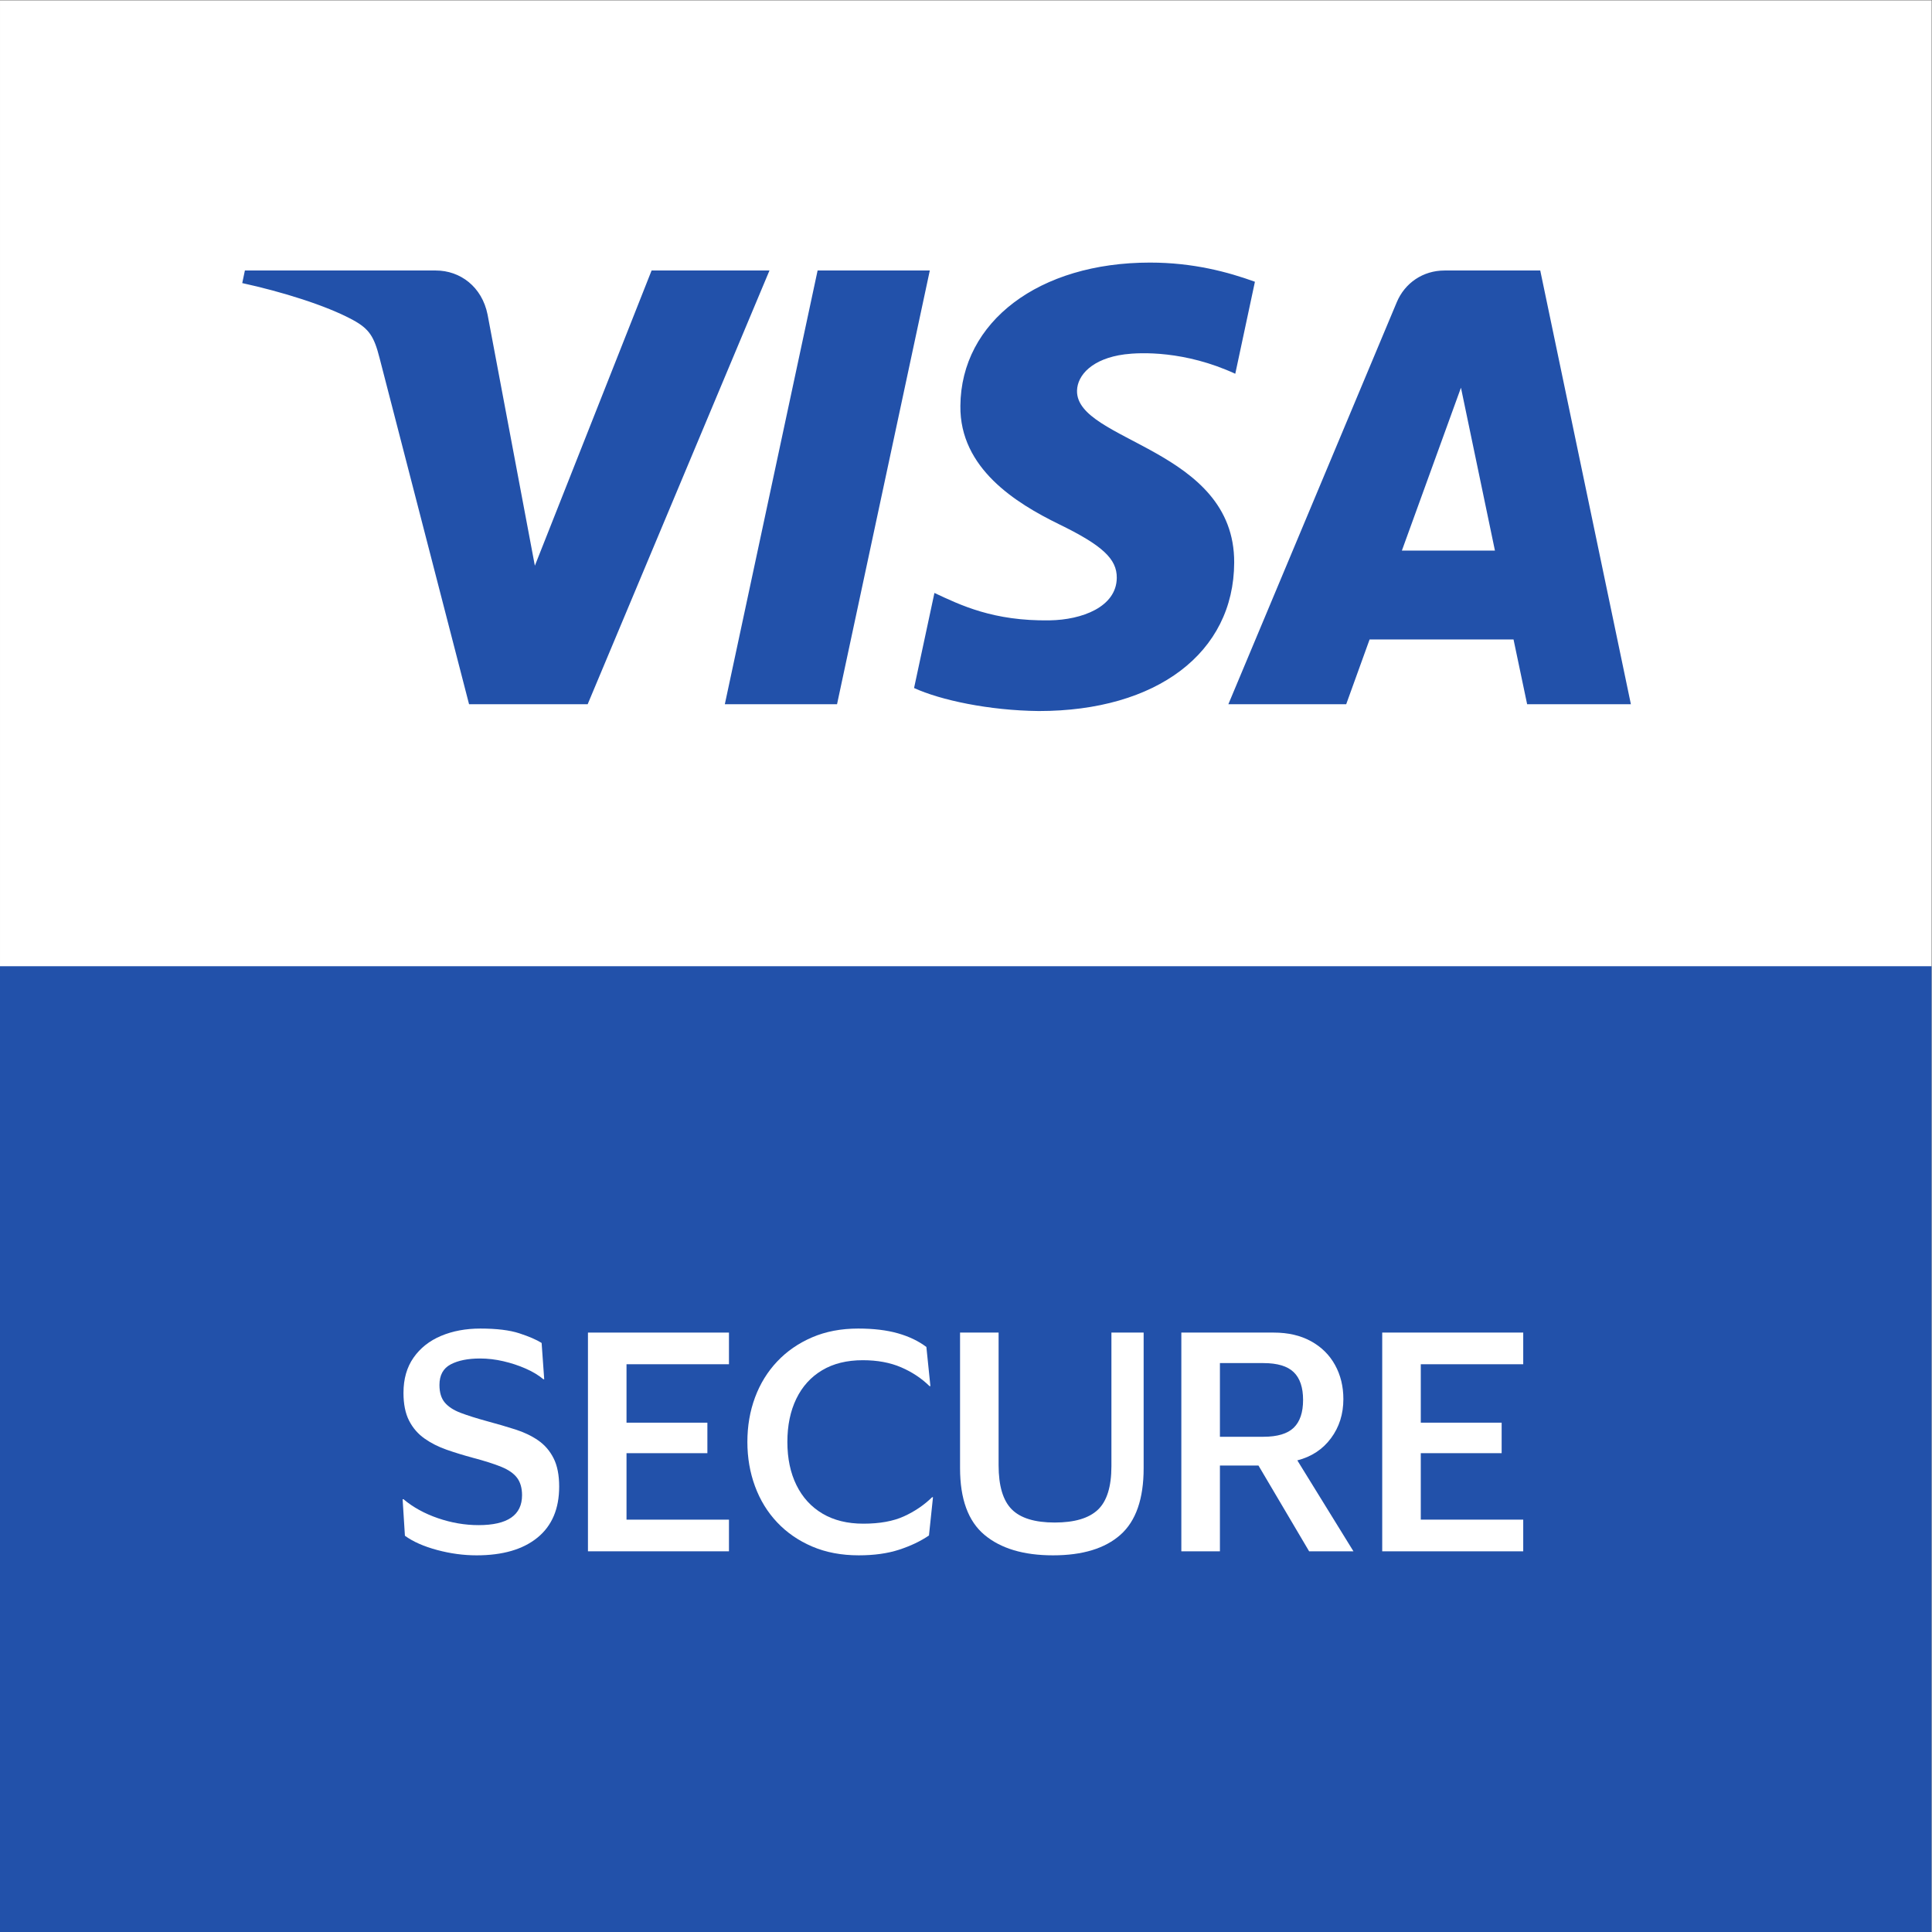 <?xml version="1.0" encoding="UTF-8" standalone="no"?>
<!-- Created with Inkscape (http://www.inkscape.org/) -->

<svg
   version="1.1"
   id="svg2"
   xml:space="preserve"
   width="264"
   height="264"
   viewBox="0 0 264 264"
   sodipodi:docname="visa-secure_blu_2021.eps"
   xmlns:inkscape="http://www.inkscape.org/namespaces/inkscape"
   xmlns:sodipodi="http://sodipodi.sourceforge.net/DTD/sodipodi-0.dtd"
   xmlns="http://www.w3.org/2000/svg"
   xmlns:svg="http://www.w3.org/2000/svg"><rect x="0" y="0" width="264" height="264" fill="#808080" stroke="none"/><defs
     id="defs6" /><sodipodi:namedview
     id="namedview4"
     pagecolor="#ffffff"
     bordercolor="#666666"
     borderopacity="1.0"
     inkscape:pageshadow="2"
     inkscape:pageopacity="0.0"
     inkscape:pagecheckerboard="0" /><g
     id="g8"
     inkscape:groupmode="layer"
     inkscape:label="ink_ext_XXXXXX"
     transform="matrix(1.333,0,0,-1.333,0,264)"><g
       id="g10"
       transform="scale(0.1)"><path
         d="M 1980.03,0.012 H 0.008 V 1980.03 H 1980.03 V 0.012"
         style="fill:#ffffff;fill-opacity:1;fill-rule:nonzero;stroke:none"
         id="path12" /><path
         d="M 1980.02,0 H 0 V 990.012 H 1980.02 V 0"
         style="fill:#2251aa;fill-opacity:1;fill-rule:nonzero;stroke:none"
         id="path14" /><path
         d="M 953.145,1703.2 858.047,1258.58 H 743.016 l 95.109,444.62 z m 483.925,-287.1 60.56,166.97 34.83,-166.97 z m 128.4,-157.52 h 106.36 l -92.92,444.62 h -98.12 c -22.12,0 -40.75,-12.82 -49,-32.59 l -172.6,-412.03 h 120.8 l 23.98,66.4 h 147.55 z m -300.3,145.16 c 0.51,117.33 -162.19,123.84 -161.12,176.27 0.36,15.93 15.55,32.9 48.78,37.24 16.48,2.13 61.92,3.84 113.45,-19.9 l 20.14,94.32 c -27.67,10.01 -63.28,19.65 -107.58,19.65 -113.71,0 -193.715,-60.39 -194.356,-146.96 -0.726,-64.02 57.146,-99.7 100.656,-121.02 44.86,-21.79 59.89,-35.77 59.67,-55.23 -0.31,-29.84 -35.78,-43.04 -68.79,-43.54 -57.87,-0.9 -91.403,15.63 -118.133,28.1 l -20.875,-97.47 c 26.918,-12.32 76.518,-23.05 127.868,-23.59 120.89,0 199.94,59.69 200.29,152.13 M 788.789,1703.2 602.41,1258.58 H 480.836 l -91.727,354.84 c -5.554,21.82 -10.406,29.84 -27.312,39.06 -27.66,15.03 -73.324,29.07 -113.473,37.82 l 2.715,12.9 H 446.77 c 24.933,0 47.359,-16.59 53.07,-45.31 l 48.445,-257.3 119.656,302.61 h 120.848"
         style="fill:#2251aa;fill-opacity:1;fill-rule:nonzero;stroke:none"
         id="path16" /><path
         d="m 413.613,552.801 c 0,14.16 3.442,26.148 10.325,35.988 6.882,9.84 16.273,17.262 28.175,22.281 11.895,5.008 25.317,7.52 40.266,7.52 16.711,0 30.039,-1.621 39.973,-4.871 9.925,-3.25 17.554,-6.539 22.863,-9.879 l 2.656,-37.192 h -0.887 c -4.921,4.133 -10.964,7.782 -18.14,10.922 -7.184,3.16 -14.801,5.668 -22.864,7.532 -8.066,1.878 -16.035,2.796 -23.894,2.796 -12.391,0 -22.426,-2.007 -30.09,-6.039 -7.672,-4.039 -11.508,-11.078 -11.508,-21.097 0,-7.672 1.817,-13.68 5.457,-17.992 3.641,-4.34 9.098,-7.872 16.371,-10.629 7.278,-2.75 16.325,-5.602 27.141,-8.551 10.227,-2.758 19.813,-5.559 28.766,-8.41 8.945,-2.852 16.761,-6.59 23.453,-11.211 6.683,-4.617 11.953,-10.719 15.785,-18.289 3.836,-7.571 5.75,-17.258 5.75,-29.059 0,-22.82 -7.422,-40.269 -22.273,-52.359 -14.856,-12.102 -35.653,-18.141 -62.395,-18.141 -13.371,0 -26.844,1.82 -40.414,5.461 -13.57,3.629 -24.586,8.5 -33.043,14.598 l -2.359,37.468 h 0.886 c 9.832,-8.269 21.633,-14.757 35.399,-19.476 13.765,-4.711 27.633,-7.082 41.597,-7.082 29.692,0 44.547,10.23 44.547,30.691 0,7.258 -1.676,13.168 -5.015,17.688 -3.348,4.519 -8.754,8.312 -16.227,11.359 -7.476,3.051 -17.211,6.141 -29.203,9.301 -9.445,2.551 -18.395,5.301 -26.848,8.25 -8.457,2.961 -16.027,6.793 -22.715,11.512 -6.687,4.718 -11.945,10.808 -15.785,18.281 -3.832,7.476 -5.75,17.019 -5.75,28.629"
         style="fill:#ffffff;fill-opacity:1;fill-rule:nonzero;stroke:none"
         id="path18" /><path
         d="M 602.715,390.25 V 614.461 H 747.262 V 582.012 H 642.238 v -59.903 h 82.899 V 490.84 H 642.238 V 422.699 H 747.262 V 390.25 H 602.715"
         style="fill:#ffffff;fill-opacity:1;fill-rule:nonzero;stroke:none"
         id="path20" /><path
         d="m 807.141,502.352 c 0,-16.922 3.097,-31.672 9.293,-44.25 6.191,-12.59 15.089,-22.332 26.699,-29.211 11.601,-6.879 25.566,-10.321 41.89,-10.321 16.715,0 30.582,2.508 41.598,7.52 11.012,5.019 20.649,11.551 28.91,19.621 h 0.883 l -4.129,-39.242 c -8.656,-5.899 -18.879,-10.758 -30.68,-14.598 -11.8,-3.84 -25.566,-5.75 -41.3,-5.75 -17.7,0 -33.582,2.988 -47.641,8.988 -14.07,6.012 -26.066,14.262 -35.996,24.789 -9.93,10.512 -17.504,22.864 -22.715,37.024 -5.215,14.156 -7.816,29.297 -7.816,45.43 0,16.32 2.601,31.507 7.816,45.57 5.211,14.066 12.785,26.359 22.715,36.887 9.93,10.523 21.875,18.781 35.848,24.781 13.961,6 29.695,9 47.199,9 15.734,0 29.301,-1.621 40.711,-4.871 11.402,-3.25 21.14,-7.918 29.207,-14.008 l 4.125,-40.141 h -0.883 c -8.262,8.071 -17.992,14.512 -29.203,19.328 -11.211,4.821 -24.293,7.243 -39.234,7.243 -16.329,0 -30.239,-3.442 -41.743,-10.34 -11.511,-6.879 -20.316,-16.621 -26.406,-29.199 -6.101,-12.59 -9.148,-27.34 -9.148,-44.25"
         style="fill:#ffffff;fill-opacity:1;fill-rule:nonzero;stroke:none"
         id="path22" /><path
         d="m 1081.2,419.75 c 20.25,0 35,4.371 44.25,13.121 9.24,8.75 13.87,23.649 13.87,44.699 v 136.891 h 33.03 V 475.5 c 0,-31.461 -7.92,-54.23 -23.75,-68.289 -15.83,-14.063 -38.89,-21.09 -69.17,-21.09 -30.1,0 -53.49,6.981 -70.21,20.938 -16.72,13.972 -25.075,36.773 -25.075,68.441 v 138.961 h 39.525 V 478.449 c 0,-21.039 4.47,-36.09 13.43,-45.14 8.94,-9.039 23.64,-13.559 44.1,-13.559"
         style="fill:#ffffff;fill-opacity:1;fill-rule:nonzero;stroke:none"
         id="path24" /><path
         d="m 1295.09,583.191 h -44.55 V 507.66 h 44.55 c 14.34,0 24.72,3.102 31.11,9.289 6.4,6.199 9.59,15.68 9.59,28.461 0,12.789 -3.19,22.281 -9.59,28.469 -6.39,6.203 -16.77,9.312 -31.11,9.312 z m -84.1,-192.941 v 224.211 h 94.71 c 14.75,0 27.48,-2.949 38.21,-8.852 10.71,-5.898 18.92,-14.007 24.62,-24.339 5.71,-10.34 8.56,-21.989 8.56,-34.969 0,-15.34 -4.23,-28.719 -12.69,-40.11 -8.45,-11.41 -19.96,-18.992 -34.51,-22.722 l 57.53,-93.219 h -45.43 l -51.92,87.91 h -39.53 v -87.91 h -39.55"
         style="fill:#ffffff;fill-opacity:1;fill-rule:nonzero;stroke:none"
         id="path26" /><path
         d="m 1416.91,390.25 v 224.211 h 144.55 v -32.449 h -105.02 v -59.903 h 82.9 V 490.84 h -82.9 v -68.141 h 105.02 V 390.25 h -144.55"
         style="fill:#ffffff;fill-opacity:1;fill-rule:nonzero;stroke:none"
         id="path28" /></g></g></svg>
